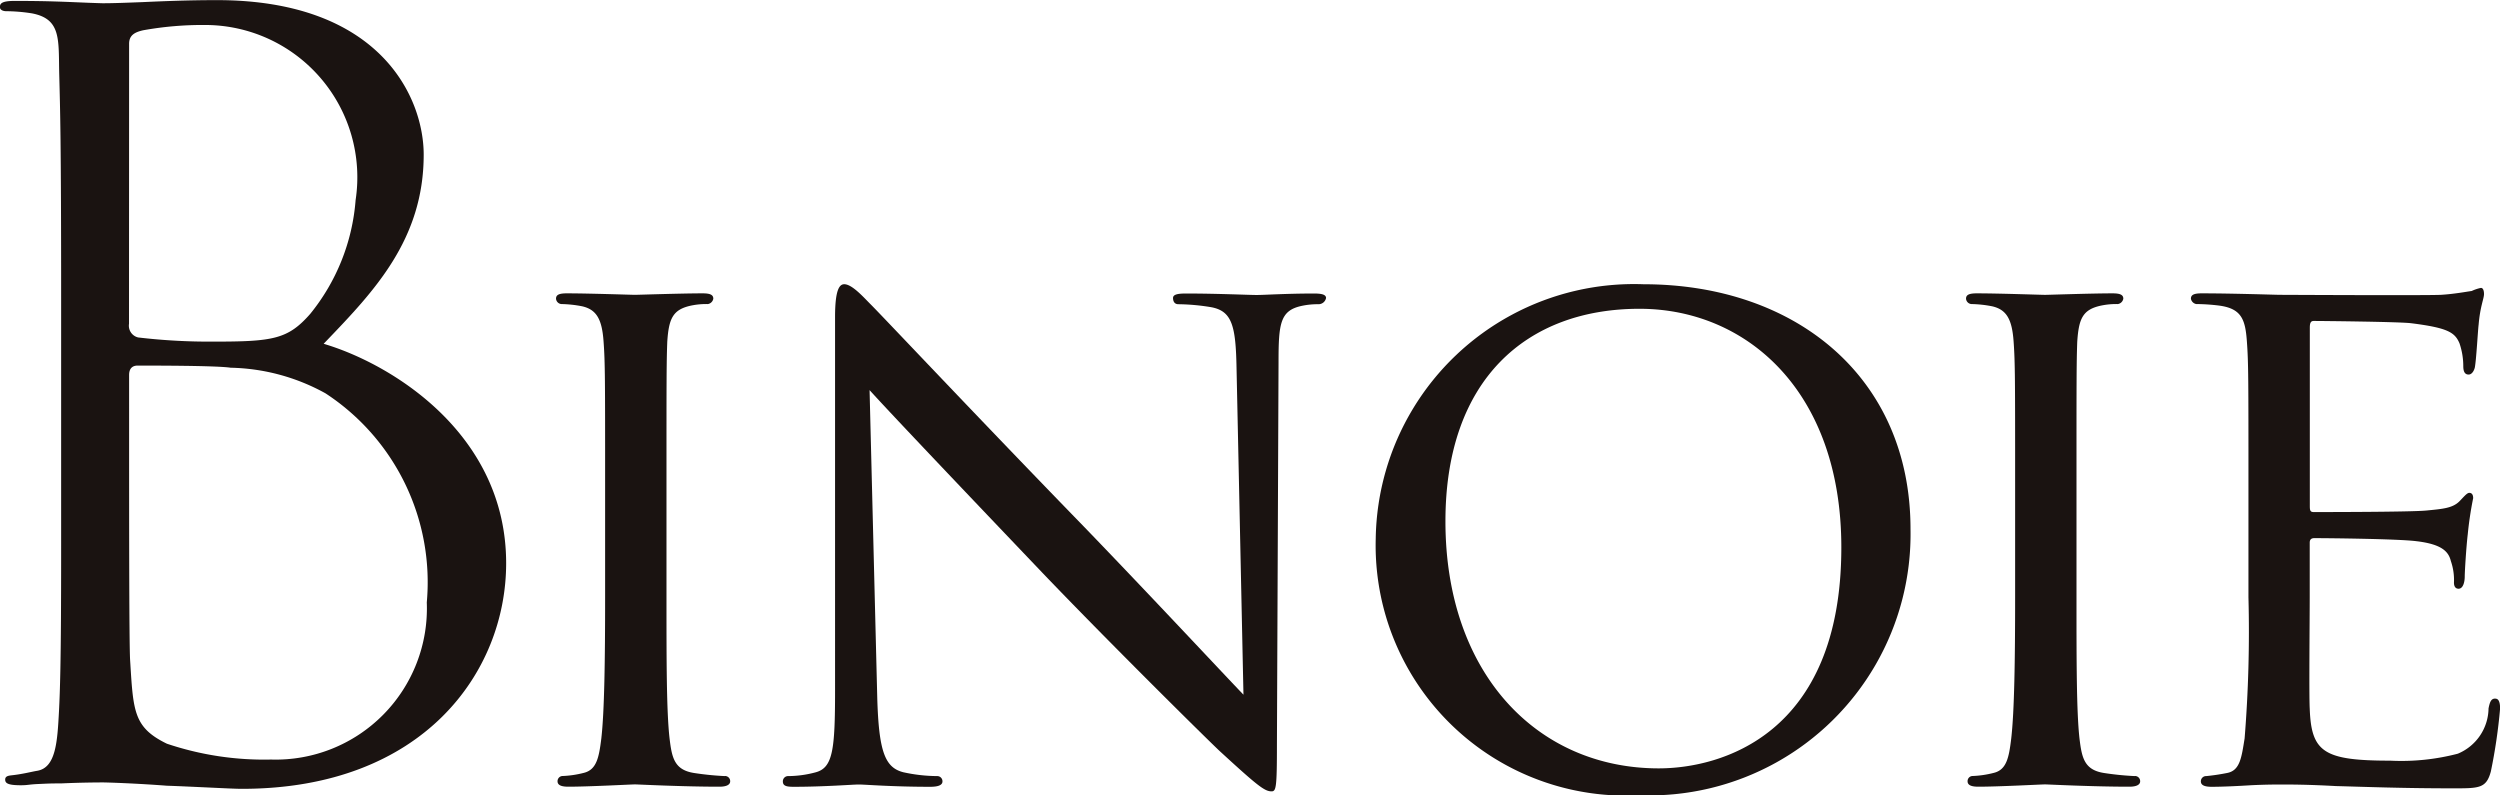 <svg xmlns="http://www.w3.org/2000/svg" width="76.138" height="24.219"><g data-name="group56"><g data-name="group55"><g data-name="group54" fill="#1a1311"><path data-name="path5" d="M22.074 23.636a8.864 8.864 0 01-.934-.094c-.607-.094-.678-.47-.748-1.053-.094-.818-.094-2.384-.094-4.3v-3.506c0-3.084 0-3.645.024-4.276.047-.7.164-.98.724-1.1a2.283 2.283 0 01.514-.047.2.2 0 00.164-.164c0-.117-.094-.162-.328-.162-.629 0-1.963.045-2.057.045-.115 0-1.4-.045-2.078-.045-.234 0-.327.045-.327.162a.176.176 0 00.163.164 3.6 3.6 0 01.631.068c.443.1.607.4.654 1.076.047.631.047 1.192.047 4.276v3.506c0 1.914-.022 3.48-.115 4.3-.072.583-.143.959-.539 1.053a3.068 3.068 0 01-.631.094.158.158 0 00-.164.162c0 .117.117.164.328.164.631 0 1.916-.07 2.031-.07.094 0 1.428.07 2.572.07.233 0 .327-.07.327-.164a.158.158 0 00-.164-.162"/><path data-name="path6" d="M40.024 8.939c-.841 0-1.519.045-1.753.045s-1.213-.045-2.146-.045c-.235 0-.4.021-.4.137 0 .071.024.189.164.189a6.512 6.512 0 011 .091c.63.119.747.561.77 1.847l.211 9.954c-.63-.655-2.827-3.013-4.858-5.117-3.18-3.271-6.17-6.449-6.5-6.775-.211-.211-.561-.609-.8-.609-.163 0-.28.21-.28 1.005V21.04c0 1.8-.07 2.337-.584 2.479a3.256 3.256 0 01-.841.117.159.159 0 00-.165.162c0 .142.118.164.329.164.935 0 1.8-.07 1.985-.07s1.005.07 2.173.07c.234 0 .374-.047.374-.164a.158.158 0 00-.163-.162 4.922 4.922 0 01-1.029-.117c-.56-.142-.747-.631-.794-2.266l-.234-9.372c.632.7 2.945 3.131 5.328 5.631 2.174 2.265 5.14 5.187 5.35 5.376 1.146 1.052 1.355 1.213 1.564 1.213.14 0 .164-.115.164-1.424l.049-11.637c0-1.192.046-1.59.723-1.728a2.313 2.313 0 01.49-.047.233.233 0 00.234-.189c0-.116-.164-.137-.374-.137"/><path data-name="path7" d="M50.054 8.657a7.867 7.867 0 00-8.156 7.756 7.619 7.619 0 008.039 7.806 7.957 7.957 0 008.248-8.107c0-4.627-3.506-7.455-8.131-7.455m.467 14.744c-3.715 0-6.5-2.9-6.5-7.525 0-4.322 2.476-6.472 5.912-6.472 3.248 0 6.146 2.5 6.145 7.267 0 5.747-3.713 6.73-5.561 6.73"/><path data-name="path8" d="M65.015 23.636a8.853 8.853 0 01-.935-.094c-.608-.094-.678-.47-.749-1.053-.091-.818-.091-2.384-.091-4.3v-3.506c0-3.084 0-3.645.023-4.276.047-.7.163-.98.725-1.1a2.275 2.275 0 01.513-.047.2.2 0 00.165-.164c0-.116-.094-.162-.329-.162-.63 0-1.961.046-2.054.046-.117 0-1.4-.046-2.08-.046-.235 0-.327.046-.327.162a.176.176 0 00.163.164 3.591 3.591 0 01.63.068c.444.1.609.4.656 1.076.046.631.046 1.192.046 4.276v3.506c0 1.914-.024 3.48-.118 4.3-.07.583-.14.959-.536 1.053a3.047 3.047 0 01-.632.094.156.156 0 00-.162.162c0 .117.116.164.327.164.63 0 1.915-.07 2.033-.07.092 0 1.423.07 2.568.07.234 0 .328-.07.328-.164a.158.158 0 00-.164-.162"/><path data-name="path9" d="M75.997 21.275c-.116 0-.164.072-.208.3a1.515 1.515 0 01-.936 1.379 6.8 6.8 0 01-2.057.212c-2.033 0-2.406-.259-2.453-1.591-.023-.4 0-2.71 0-3.387v-1.66c0-.071.024-.139.141-.139.35 0 2.547.021 3.107.093.793.093.982.327 1.051.607a1.765 1.765 0 01.094.655c0 .116.047.186.14.186.141 0 .188-.211.188-.372 0-.141.045-.89.092-1.286a10.738 10.738 0 01.165-1.1c0-.114-.047-.162-.118-.162s-.163.117-.3.257c-.21.211-.516.233-1.005.281-.466.047-3.179.047-3.436.047-.116 0-.116-.07-.116-.211v-5.4c0-.14.024-.209.117-.209.235 0 2.616.024 2.969.069 1.12.14 1.33.281 1.471.608a2.162 2.162 0 01.117.7c0 .164.047.255.162.255.1 0 .164-.115.188-.209.047-.233.093-1.122.117-1.308.047-.562.164-.794.164-.935 0-.093-.023-.187-.094-.187a1.215 1.215 0 00-.28.094c-.165.023-.538.093-.936.117-.466.023-4.764 0-4.907 0-.117 0-1.448-.045-2.382-.045-.234 0-.327.045-.327.162a.2.2 0 00.163.164 5.943 5.943 0 01.7.047c.678.092.795.421.842 1.1.047.631.047 1.192.047 4.276v3.506a40.486 40.486 0 01-.117 4.3c-.094.583-.14.981-.537 1.053a6.375 6.375 0 01-.631.094.158.158 0 00-.164.162c0 .117.117.164.327.164.327 0 .794-.022 1.192-.047.444-.023.842-.023.887-.023.3 0 .842 0 1.707.048.842.022 2.031.069 3.574.069.794 0 1.006 0 1.145-.516a16.453 16.453 0 00.281-1.915c0-.14-.023-.3-.141-.3"/><path data-name="path10" d="M.632 23.915c.22 0 .22-.022.516-.037.343-.015.371-.019.715-.019.666-.03 1.209-.03 1.272-.03.114 0 .993.027 1.945.1.428.015.88.037 1.275.055.45.021.826.04 1.012.04 5.529 0 8.048-3.562 8.048-6.87 0-3.914-3.431-6.022-5.458-6.653l-.1-.032.074-.076c1.461-1.523 2.973-3.1 2.973-5.682 0-1.747-1.327-4.707-6.3-4.707-.85 0-1.637.032-2.271.061-.471.018-.875.034-1.2.034-.04 0-.2-.006-.43-.014C2.024.058 1.512.028.441.028c-.411 0-.443.092-.443.19s.123.123.187.123a5.249 5.249 0 01.788.066c.9.172.806.8.831 1.854.028 1.1.058 1.943.058 6.906v5.6c0 3.115.007 5.546-.066 6.9-.049.915-.091 1.719-.67 1.809-.175.029-.433.1-.779.137-.086.011-.189.023-.189.128s.066.174.474.174zm3.3-22.581c0-.263.173-.355.433-.413A10.257 10.257 0 016.25.761a4.637 4.637 0 014.58 5.334 6.253 6.253 0 01-1.38 3.462c-.68.776-1.132.847-2.944.847a18.547 18.547 0 01-2.3-.127.368.368 0 01-.277-.415zm0 10.087c0-.237.141-.287.257-.287.512 0 2.417 0 2.835.065a6.211 6.211 0 012.889.78 6.872 6.872 0 013.085 6.366 4.606 4.606 0 01-4.743 4.787 9.274 9.274 0 01-3.172-.482c-.994-.483-1.023-.967-1.112-2.411l-.008-.126c-.031-.48-.031-4.484-.031-6.877z"/></g></g></g></svg>